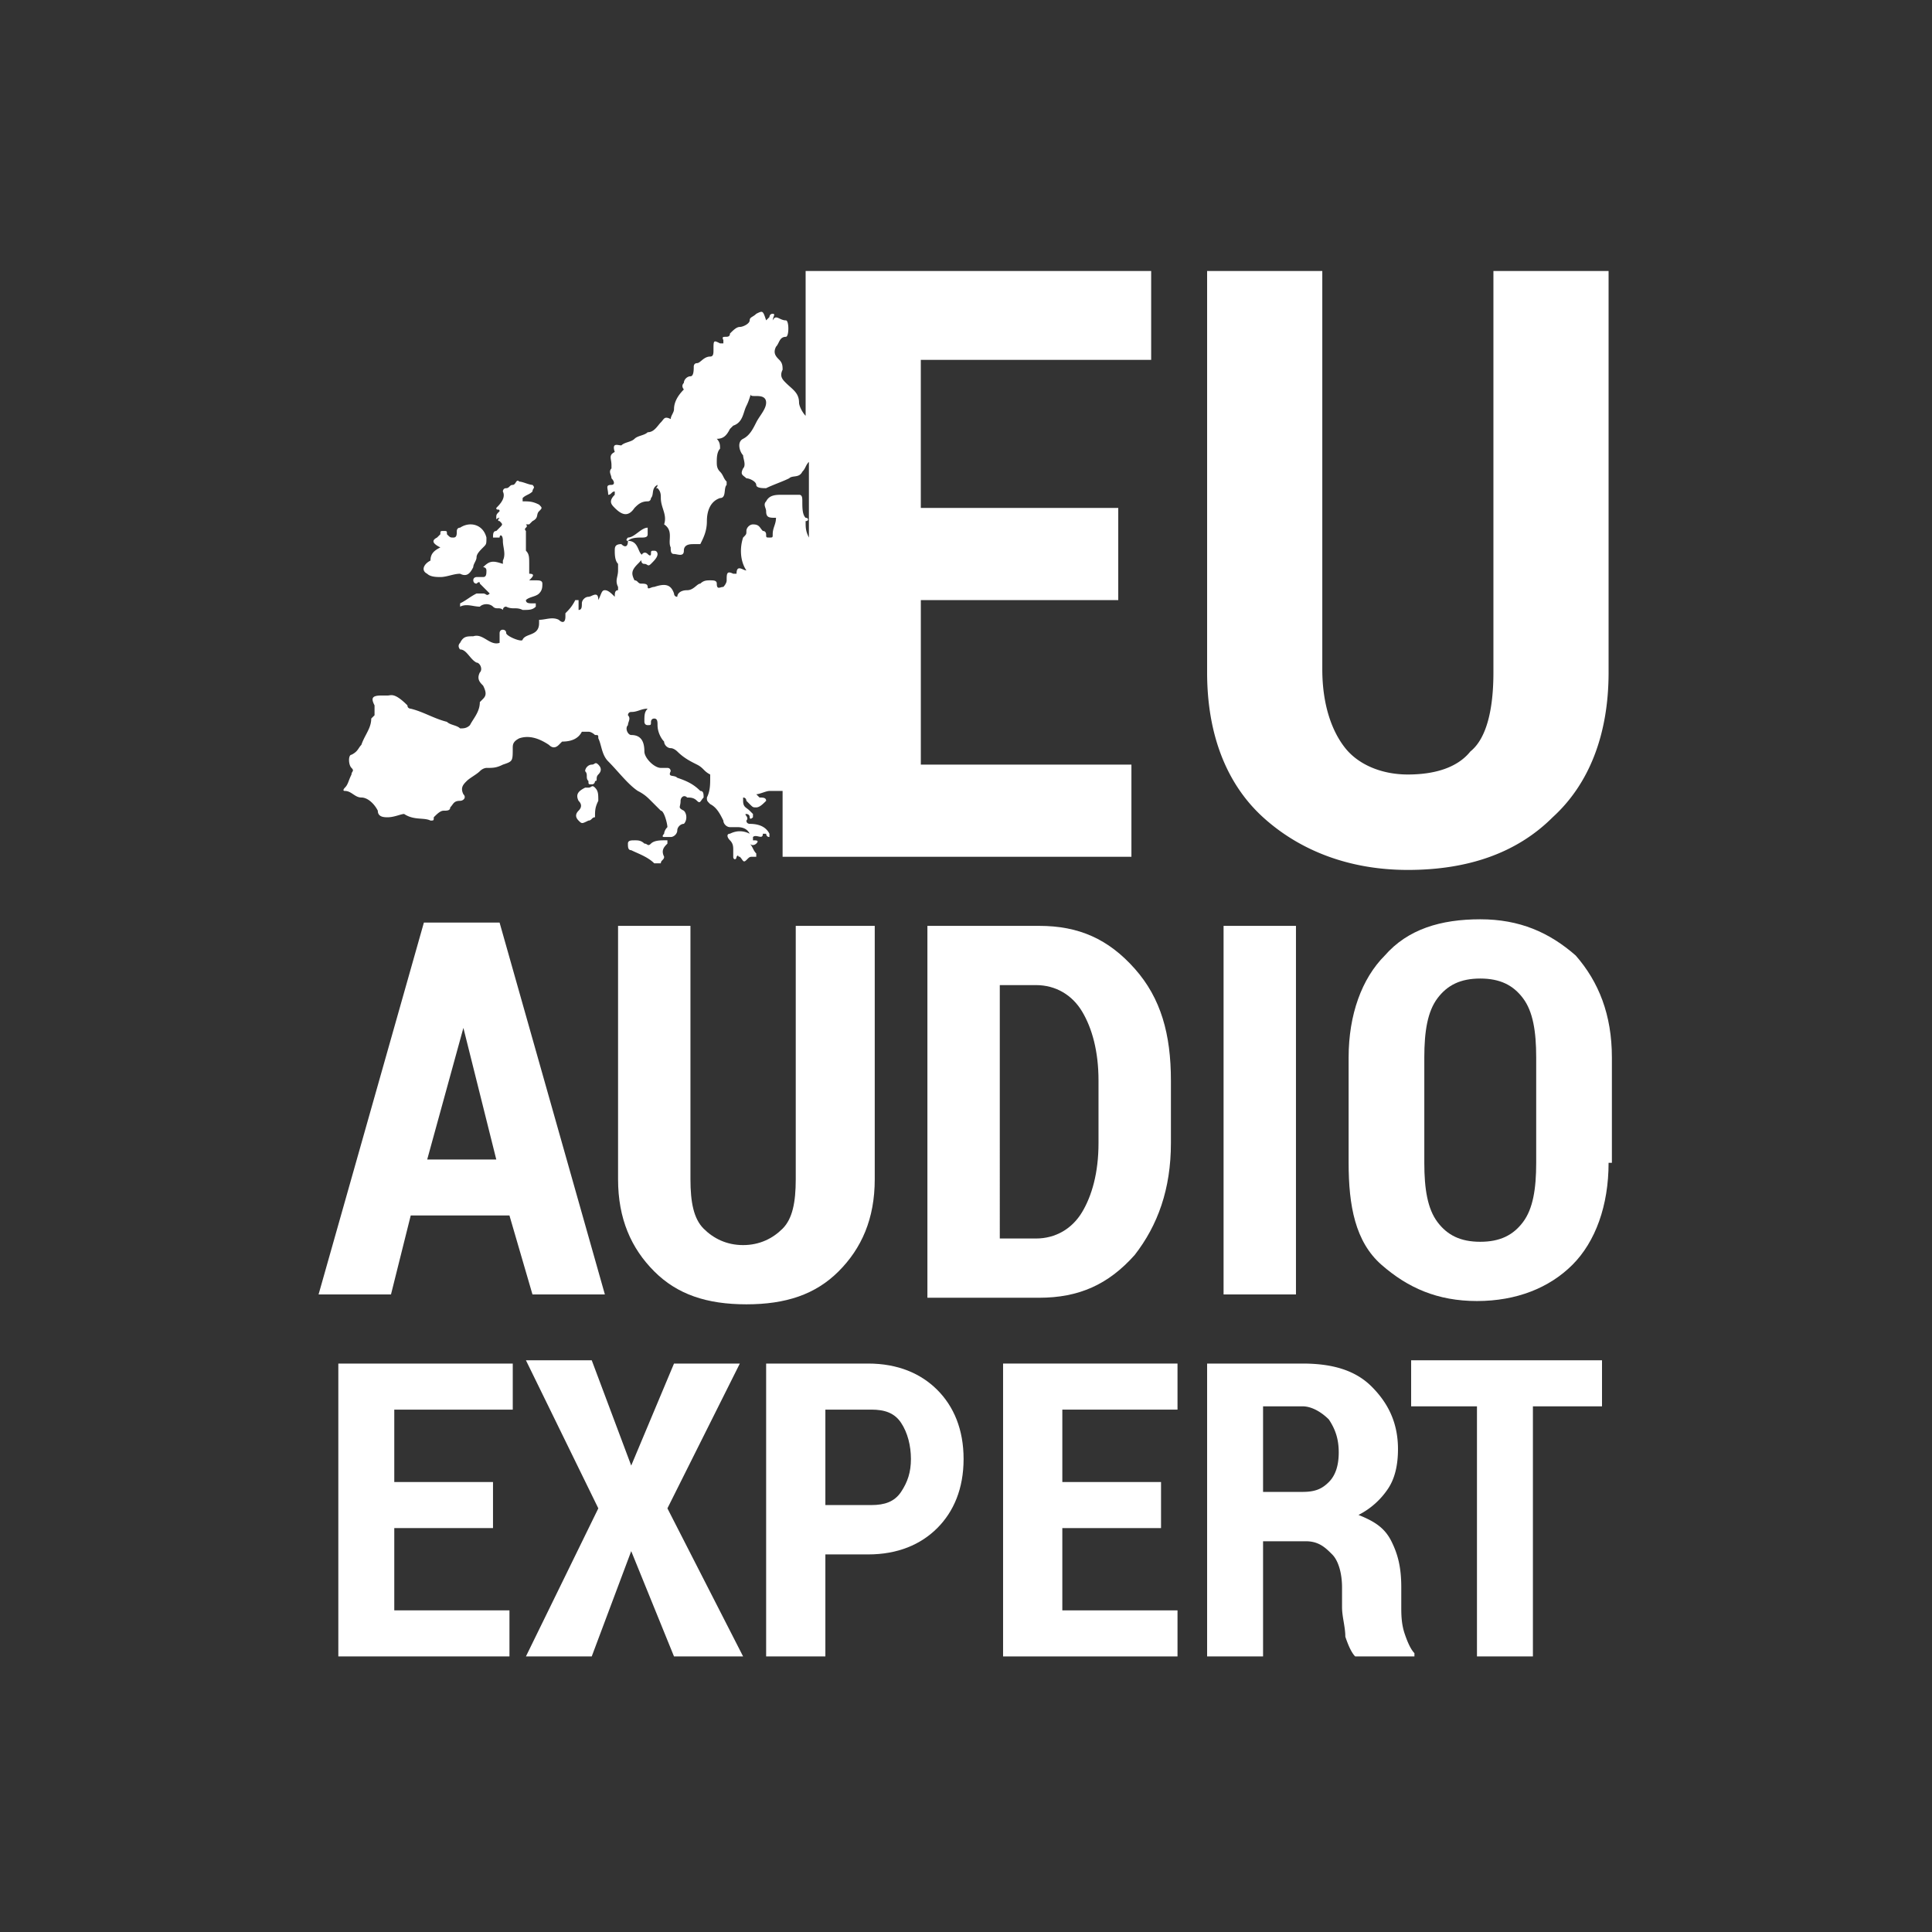 <svg width="141" height="141" viewBox="0 0 141 141" fill="none" xmlns="http://www.w3.org/2000/svg"><rect x="0" y="0" width="141" height="141" fill="#333333" stroke="none"/><path d="M67.202 43.795h14.41V37.07h-14.41V26.262h16.812v-6.484H58.796v10.567c-.24-.24-.48-.72-.48-.96 0-.57-.3-.84-.664-1.166a7.315 7.315 0 0 1-.297-.275c-.24-.24-.48-.48-.24-.961 0-.24 0-.48-.24-.72s-.48-.48-.24-.961c.08-.08.133-.187.187-.294.106-.213.213-.427.533-.427.24 0 .24-1.2 0-1.2-.183 0-.332-.07-.458-.13-.206-.097-.354-.168-.502.13 0-.092.035-.184.064-.262.049-.127.084-.219-.065-.219-.24 0-.24.24-.24.24l-.24.24c-.133-.4-.192-.577-.3-.616-.088-.03-.206.03-.42.136-.092.092-.184.149-.262.197-.127.078-.219.135-.219.283 0 .24-.48.48-.72.48s-.48.24-.72.481c0 .24-.18.24-.33.24-.151 0-.271 0-.151.24v.24h-.24c-.22-.11-.34-.169-.404-.132-.077.043-.077.222-.077.613 0 .24 0 .48-.24.48-.281 0-.48.165-.645.302-.116.096-.216.179-.315.179-.24 0-.24.24-.24.24 0 .24 0 .72-.24.72s-.481.24-.481.48c-.24.24 0 .48 0 .48-.48.481-.72.962-.72 1.442 0 .12-.06.24-.12.36s-.12.24-.12.36c-.376-.187-.458-.082-.59.088-.037.047-.079.1-.131.153-.057.056-.114.126-.173.2-.194.24-.42.52-.788.52-.12.12-.3.18-.48.24s-.36.12-.48.24-.3.18-.48.24c-.181.06-.361.12-.481.24-.047 0-.102-.008-.159-.017-.24-.04-.516-.084-.322.498-.346.173-.318.346-.275.61.017.101.035.217.035.35v.241c-.16.16-.106.32-.053.48.027.08.053.16.053.24.24.24.24.48 0 .48-.34 0-.319.12-.278.361.017.1.038.22.038.36.12 0 .18-.06.24-.12s.12-.12.24-.12v.24c-.48.48-.24.72 0 .961.48.48.961.72 1.441 0 .24-.24.48-.48.961-.48.24 0 .24-.24.24-.24.098-.098.116-.235.136-.379.028-.211.059-.44.345-.582 0 .12-.06.18-.09.21l-.008.007-.004.005-.003.004-.001.002v.004c.001.008.03.008.106.008.24.24.24.48.24.72 0 .297.081.553.16.801.113.356.221.697.08 1.12.451.302.431.697.413 1.069-.012.22-.022.434.067.613 0 .24 0 .48.24.48.057 0 .127.014.201.028.24.046.52.1.52-.268 0-.48.48-.48.72-.48h.48c.241-.48.481-.96.481-1.681 0-.72.24-1.441.96-1.681.289 0 .318-.26.347-.52.019-.172.038-.345.134-.441v-.24c-.12-.12-.18-.24-.24-.36s-.12-.24-.24-.36c-.24-.241-.24-.481-.24-.721s0-.72.24-.961c0-.24 0-.48-.24-.72.48 0 .72-.24.96-.721l.24-.24c.53-.176.67-.611.802-1.02.048-.148.095-.293.16-.421.12-.24.18-.42.24-.6l.016-.05.026-.077.012-.033.03-.086c-.005.03-.003.053.009.07.034.055.154.055.387.055.24 0 .72 0 .72.48 0 .32-.213.641-.427.961-.107.16-.213.32-.293.48-.24.48-.48.961-.961 1.201-.48.24-.24.961 0 1.201 0 .073.022.168.046.271.055.238.121.523-.046.69-.188.375-.082.457.087.59.048.037.1.078.153.13.24 0 .72.24.72.48 0 .241.481.241.721.241.24-.12.54-.24.84-.36.3-.12.601-.24.841-.36.098-.098.234-.116.379-.136.211-.028.44-.06.582-.345.12-.12.18-.24.24-.36s.12-.24.24-.36v5.523c-.24-.48-.24-.72-.24-1.2.24 0 .24-.24 0-.24-.24-.24-.24-.721-.24-1.201 0-.24 0-.48-.24-.48h-1.201c-.48 0-.96 0-1.2.48-.16.16-.108.32-.054.48.027.08.053.16.053.24 0 .48.24.48.72.48 0 .24-.06.42-.12.6s-.12.361-.12.601c0 .12 0 .18-.03.21s-.09.03-.21.03-.18 0-.21-.03-.03-.09-.03-.21c0 0 0-.24-.24-.24a1.539 1.539 0 0 1-.155-.188c-.12-.163-.214-.292-.566-.292-.24 0-.48.24-.48.48 0 .102 0 .16-.018.213-.025.07-.084.13-.222.267-.24.721-.24 1.682.24 2.402a.696.696 0 0 1-.237-.074c-.23-.1-.483-.208-.483.314h-.24c-.48-.24-.48 0-.48.48 0 .24-.241.481-.241.481-.064 0-.129.017-.188.033-.164.044-.292.079-.292-.273 0-.24-.24-.24-.48-.24s-.481 0-.721.24c-.1 0-.2.082-.316.179-.165.136-.364.301-.645.301-.48 0-.72.24-.72.48-.24 0-.24-.24-.24-.24-.24-.72-.721-.72-1.441-.48-.092 0-.184.035-.262.065-.127.048-.219.084-.219-.065 0-.24-.24-.24-.48-.24-.12 0-.18-.06-.24-.12s-.12-.12-.24-.12c-.24-.48-.24-.72.24-1.201.09-.09.181-.182.246-.273.015.154.065.273.234.273.092 0 .148.035.197.065.078.048.135.083.283-.065.24-.24.48-.48.48-.72 0 0 0-.24-.24-.24-.12 0-.18 0-.21.03s-.03.09-.03.21c0 0 0 .24-.24 0-.175-.176-.351-.095-.433.055a.426.426 0 0 0-.047-.056c-.073-.072-.124-.19-.179-.317-.127-.293-.28-.643-.782-.643.24-.24.72-.24.96-.24s.481 0 .481-.24v-.481c-.24 0-.48.18-.72.36s-.48.36-.72.36c0 0-.241.24 0 .24 0 .481-.241.481-.481.24-.48 0-.48.241-.48.481s0 .72.24.96v.481c0 .17-.03.31-.059.442-.051.239-.096.449.059.759v.24c-.24 0-.24.24-.24.48-.24-.24-.48-.48-.721-.48-.17 0-.22.12-.32.36-.04.1-.09.22-.16.36 0-.522-.253-.413-.483-.313a.695.695 0 0 1-.238.074c-.24 0-.48.24-.48.48s0 .48-.24.48v-.72h-.24c-.24.48-.48.72-.721.96v.24c0 .48-.24.48-.48.24-.32-.16-.64-.106-.961-.053-.16.027-.32.054-.48.054v.24c0 .587-.36.726-.694.855-.212.081-.414.16-.507.346 0 .24-1.201-.24-1.201-.48s-.24-.24-.24-.24c-.24 0-.24.24-.24.24v.72c-.36.12-.66-.06-.961-.24-.3-.18-.6-.36-.96-.24-.481 0-.721 0-.962.48-.24.24 0 .48 0 .48.273 0 .468.233.674.477.157.187.32.38.527.484.24 0 .48.48.24.72-.24.48 0 .721.24.961.24.48.24.72 0 .96l-.24.241c0 .522-.252.919-.482 1.28-.088.137-.172.27-.238.401-.24.24-.48.24-.72.24-.12-.12-.3-.18-.48-.24-.181-.06-.361-.12-.481-.24-.48-.12-.9-.3-1.321-.48-.42-.18-.84-.36-1.321-.48 0 0-.24 0-.24-.24-.812-.813-1.11-.767-1.327-.733a.746.746 0 0 1-.114.012h-.48c-.721 0-.721.24-.48.72v.72l-.241.24c0 .45-.187.806-.386 1.185-.12.229-.244.466-.335.737-.08.08-.133.16-.186.24-.107.16-.214.32-.534.48-.24 0-.24.721 0 .961.148.149.113.206.065.284-.03.048-.065.105-.065.197-.091.182-.148.33-.196.457-.079.205-.136.355-.284.503 0 0-.24.24 0 .24s.42.12.6.24.36.24.6.24c.48 0 .961.481 1.201.962 0 .48.48.48.72.48.282 0 .564-.083.797-.15.164-.05.305-.09.405-.09.426.284.851.316 1.228.344.26.02.497.038.693.136.12 0 .18 0 .21-.03s.03-.09.03-.21c.24-.24.48-.48.72-.48s.481 0 .481-.24c.064-.065.111-.13.155-.19.12-.162.214-.291.566-.291.24 0 .48-.24.24-.48-.24-.48 0-.72.24-.961.12-.12.3-.24.48-.36s.36-.24.48-.36c.24-.24.48-.24.48-.24.481 0 .721 0 1.202-.24.328-.11.507-.17.604-.294.116-.147.116-.385.116-.908 0-.24 0-.48.48-.72.721-.24 1.441 0 2.162.48.24.24.48.24.72 0l.24-.24c.721 0 1.202-.24 1.442-.72h.48c.24 0 .48.24.48.24.12 0 .18 0 .21.03s.03.09.03.21c.087.172.142.376.2.588.103.378.213.785.521 1.093.24.24.48.507.72.774.48.534.961 1.067 1.442 1.387.48.24.72.48.96.721l.72.72c.241 0 .481.961.481 1.201-.24.24-.24.48-.24.48s-.24.24 0 .24h.48c.24 0 .48-.24.48-.48s.24-.48.481-.48c.24-.24.24-.72 0-.96-.331-.166-.32-.217-.28-.391.017-.078.04-.181.04-.33 0-.24.24-.48.48-.24.24 0 .48 0 .72.24.17.17.22.1.32-.041.04-.058.09-.129.161-.2 0-.24 0-.48-.24-.48-.48-.48-.96-.72-1.681-.96-.092-.092-.219-.114-.327-.132-.175-.03-.302-.052-.154-.349 0 0 0-.24-.24-.24h-.48c-.48 0-1.201-.72-1.201-1.2 0-.721-.24-1.201-.96-1.201-.24 0-.481-.48-.24-.72 0-.08.026-.161.052-.241.054-.16.107-.32-.053-.48 0 0 0-.24.24-.24s.42-.06.6-.12.36-.12.601-.12c-.24.24-.24.48-.24.96 0 0 0 .24.24.24.12 0 .18 0 .21-.03s.03-.09.03-.21c0 0 0-.24.24-.24s.24.24.24.48c0 .48.24.96.481 1.201 0 .24.24.48.48.48s.48.24.48.24c.481.48.961.721 1.442.961.24.12.36.24.48.36s.24.24.48.36v.24c0 .481 0 .962-.24 1.442 0 .102 0 .16.019.213.025.07.083.13.221.267.48.24.72.72.961 1.201 0 .24.24.48.48.48h.48c.24 0 .721 0 .961.48-.48-.24-.96-.24-1.44 0-.24 0-.24.24 0 .481.24.24.24.48.24.72v.48c0 .241.24.241.24 0 .085-.084.11-.11.117-.105.003.001.003.007.003.016 0 .03 0 .09.12.09.07.07.12.14.161.199.1.14.15.21.32.041.137-.138.196-.197.267-.222.052-.018.11-.018.212-.018h.24v-.24c-.12-.12-.18-.24-.24-.36s-.12-.24-.24-.36c.24.24.48 0 .48 0 .24-.24 0-.24-.24-.24v-.241c.106-.105.257-.072.394-.042.175.038.327.072.327-.198h.24s0 .24.24.24v-.24c-.24-.48-.72-.72-1.44-.72 0 0-.24 0-.24-.241.135-.136.04-.272-.024-.364-.05-.071-.081-.116.023-.116 0 0 .24 0 .24.24 0 0 0 .24.24 0v-.24l-.24-.24a1.539 1.539 0 0 0-.188-.156c-.163-.12-.292-.213-.292-.565v-.24c.24 0 .24.24.24.24l.24.24c.139.138.197.197.268.222.052.018.11.018.213.018.24 0 .48-.24.72-.48 0-.24-.24-.24-.48-.24l-.24-.24c.12 0 .3-.06.48-.12s.36-.12.48-.12h.961v4.803h25.458v-6.725h-15.37V43.795Z" fill="#fff"/><path fill-rule="evenodd" clip-rule="evenodd" d="M114.756 92.309c1.681-1.681 2.641-4.323 2.641-7.445h.241v-7.686c0-3.122-.961-5.524-2.642-7.445-1.922-1.681-4.083-2.642-6.965-2.642-2.882 0-5.284.72-6.965 2.642-1.681 1.681-2.642 4.323-2.642 7.445v7.686c0 3.122.48 5.764 2.402 7.445 1.921 1.681 4.083 2.642 6.965 2.642 2.882 0 5.283-.961 6.965-2.642Zm-3.603-19.454c.721.96.961 2.402.961 4.323v7.686c0 1.921-.24 3.362-.961 4.323-.72.96-1.681 1.44-3.122 1.44-1.441 0-2.402-.48-3.122-1.44-.721-.961-.961-2.402-.961-4.323v-7.686c0-1.921.24-3.362.961-4.323.72-.96 1.681-1.44 3.122-1.44 1.441 0 2.402.48 3.122 1.44ZM37.181 88.706h-7.205l-1.441 5.764H23.25l7.686-27.139h5.524l7.685 27.14h-5.284l-1.681-5.765Zm-6.004-4.082h5.043l-2.401-9.607-2.642 9.607Z" fill="#fff"/><path d="M63.84 67.571v18.493c0 2.883-.96 5.044-2.642 6.725-1.681 1.681-3.843 2.402-6.725 2.402-2.882 0-5.043-.72-6.724-2.402-1.682-1.681-2.642-3.843-2.642-6.725V67.572h5.283v18.493c0 1.682.24 2.883.961 3.603.72.72 1.681 1.2 2.882 1.2 1.2 0 2.162-.48 2.882-1.2.72-.72.96-1.921.96-3.603V67.572h5.765Z" fill="#fff"/><path fill-rule="evenodd" clip-rule="evenodd" d="M67.683 67.571v27.14h8.165c2.882 0 5.044-.961 6.965-3.123 1.681-2.161 2.642-4.803 2.642-8.165v-4.564c0-3.362-.72-6.004-2.642-8.165-1.921-2.162-4.083-3.123-6.965-3.123h-8.165Zm5.283 22.817V71.894h2.642c1.441 0 2.642.721 3.362 1.922.72 1.2 1.201 2.882 1.201 5.043v4.564c0 2.161-.48 3.842-1.2 5.043-.721 1.201-1.922 1.922-3.363 1.922h-2.642Z" fill="#fff"/><path d="M94.581 94.47h-5.283V67.571h5.283v26.9ZM28.775 111.522v6.005h8.406v3.362H24.692V99.514h12.73v3.362h-8.647v5.284h7.205v3.362h-7.205ZM49.19 99.514l-3.123 7.445-2.882-7.685h-4.803l5.284 10.807-5.284 10.808h4.803l2.882-7.685 3.123 7.685h5.043l-5.524-10.808 5.284-10.567H49.19Z" fill="#fff"/><path fill-rule="evenodd" clip-rule="evenodd" d="M60.237 113.444v7.445h-4.323V99.514h7.445c2.162 0 3.843.72 5.044 1.921 1.2 1.201 1.921 2.882 1.921 5.044 0 2.161-.72 3.843-1.921 5.043-1.2 1.201-2.882 1.922-5.044 1.922h-3.122Zm0-3.603H63.6c.96 0 1.68-.24 2.161-.96.48-.721.72-1.442.72-2.402 0-.961-.24-1.922-.72-2.642-.48-.721-1.2-.961-2.161-.961h-3.363v6.965Z" fill="#fff"/><path d="M77.53 111.522h7.204v-3.362H77.53v-5.284h8.406v-3.362H73.206v21.375h12.73v-3.362h-8.407v-6.005Z" fill="#fff"/><path fill-rule="evenodd" clip-rule="evenodd" d="M92.18 112.483v8.406h-4.083V99.514h6.965c2.161 0 3.842.48 5.043 1.681s1.922 2.642 1.922 4.563c0 1.201-.241 2.162-.721 2.882a5.672 5.672 0 0 1-2.161 1.922c1.2.48 1.921.96 2.401 1.921.481.961.721 1.921.721 3.362v1.441c0 .481 0 1.201.24 1.922.24.72.48 1.201.72 1.441v.24h-4.323c-.24-.24-.48-.721-.72-1.441 0-.36-.06-.721-.12-1.081s-.12-.72-.12-1.081v-1.441c0-.96-.24-1.921-.72-2.401-.481-.481-.961-.961-1.922-.961H92.18Zm0-3.602h2.882c.96 0 1.44-.241 1.921-.721.48-.48.72-1.201.72-2.162 0-.96-.24-1.681-.72-2.401-.48-.481-1.2-.961-1.921-.961H92.18v6.245Z" fill="#fff"/><path d="M111.874 102.636h5.043v-3.362h-13.93v3.362h4.804v18.253h4.083v-18.253ZM108.992 49.078v-29.3h8.405v29.3c0 4.564-1.441 8.166-4.082 10.568-2.642 2.642-6.245 3.843-10.568 3.843-4.323 0-7.925-1.441-10.567-3.843-2.642-2.402-4.083-6.004-4.083-10.568v-29.3h8.406v29.06c0 2.642.72 4.563 1.68 5.764.962 1.201 2.643 1.922 4.564 1.922 1.921 0 3.603-.48 4.563-1.681 1.201-.961 1.682-3.123 1.682-5.765ZM38.622 42.354h.48c.24 0 .48 0 .48.24s0 .48-.24.72c-.12.12-.3.18-.48.24s-.36.12-.48.24c0 .24.24.24.48.24h.24v.241c-.24.24-.48.24-.96.24-.24-.12-.42-.12-.6-.12s-.361 0-.601-.12c-.24 0-.24.24-.24.24-.12-.12-.24-.12-.36-.12s-.24 0-.36-.12c-.241-.24-.721-.24-.962 0-.16 0-.32-.027-.48-.053-.32-.054-.64-.107-.96.053v-.24c.24-.12.42-.24.6-.36s.36-.24.6-.36h.48c.092 0 .15.034.197.064.079.049.136.084.284-.065l-.72-.72c0-.24-.24 0-.24 0-.24 0-.24-.24-.24-.24 0-.24.24-.24.24-.24h.48c.24 0 .24-.24.24-.48 0-.241-.24-.241-.24-.241.48-.48.72-.48 1.44-.24v-.24c.16-.32.107-.64.054-.961-.027-.16-.053-.32-.053-.48 0-.48-.24-.48-.24-.24h-.48c0-.24 0-.48.24-.48l.24-.241c.12-.12.18-.18.18-.24s-.06-.12-.18-.24c-.24 0 0-.24 0-.24-.12 0-.18.06-.21.09l-.014.013c-.004.002-.007.004-.009.003-.008-.002-.008-.03-.008-.106 0-.103 0-.161.019-.213.025-.071.083-.13.221-.268 0-.12-.06-.12-.12-.12s-.12 0-.12-.12c.24-.24.72-.72.48-1.2 0 0 0-.241.24-.241.12 0 .181-.06.241-.12s.12-.12.24-.12c.105 0 .165-.093.218-.176.069-.107.128-.2.262-.064.12 0 .3.06.48.12.181.06.361.12.481.12.149.148.114.205.065.283a.344.344 0 0 0-.065.197c-.12.12-.24.18-.36.24s-.24.12-.36.24v.24c.48 0 .72 0 1.2.24.12.12.18.181.18.241s-.06.12-.18.24c-.096.096-.115.192-.134.288-.029.145-.058.289-.346.433l-.24.24h-.24c.12.12.06.18 0 .24s-.12.12 0 .24v1.441c.24.24.24.48.24.96v.721c.48 0 .24.24 0 .48Z" fill="#fff"/><path d="M31.897 39.231c-.48.24-.24.48.24.721-.48.24-.72.48-.72.96-.48.24-.72.721-.24.961.24.24.72.24.96.24s.48-.06.721-.12c.24-.06.48-.12.72-.12.48.24.721 0 .961-.48 0-.12.06-.24.12-.36s.12-.24.12-.36c0-.24.24-.48.48-.721.103-.102.161-.16.195-.231.046-.096.046-.213.046-.49-.24-.96-1.201-1.2-1.922-.72-.24 0-.24.24-.24.24 0 .24 0 .48-.24.48-.102 0-.16 0-.213-.018-.07-.025-.13-.084-.267-.222 0-.12 0-.18-.03-.21s-.09-.03-.21-.03-.18 0-.21.03-.03.09-.03.21l-.24.24ZM46.307 61.327c.24 0 .48 0 .72.24.093 0 .15.035.198.065.078.049.135.084.283-.065.24-.24.72-.24.961-.24h.24v.24c-.24.24-.48.48-.24.96 0 .121-.06.181-.12.241s-.12.12-.12.24h-.48c-.367-.367-.875-.594-1.308-.787a9.903 9.903 0 0 1-.374-.173c-.24 0-.24-.24-.24-.48s.24-.24.48-.24ZM42.451 60.061c.097.024.213-.035.494-.175.12 0 .18-.06.24-.12s.12-.12.24-.12c0-.48 0-.72.24-1.201 0-.48 0-.72-.24-.96-.148-.15-.205-.114-.283-.066-.049.03-.105.065-.197.065h-.24c-.48.24-.72.48-.48.961.24.24.24.48 0 .72s-.24.48 0 .721c.1.1.158.158.226.175ZM42.705 56.283c0-.24.24-.48.48-.48.092 0 .149-.035.197-.065.079-.048.135-.083.284.065.24.24.24.48 0 .72-.12.12-.12.24-.12.33 0 .091 0 .151-.12.151 0 0 0 .24-.24.24-.12 0-.18 0-.21-.03s-.03-.09-.03-.21c-.121-.12-.121-.24-.121-.36s0-.24-.12-.36Z" fill="#fff"/></svg>